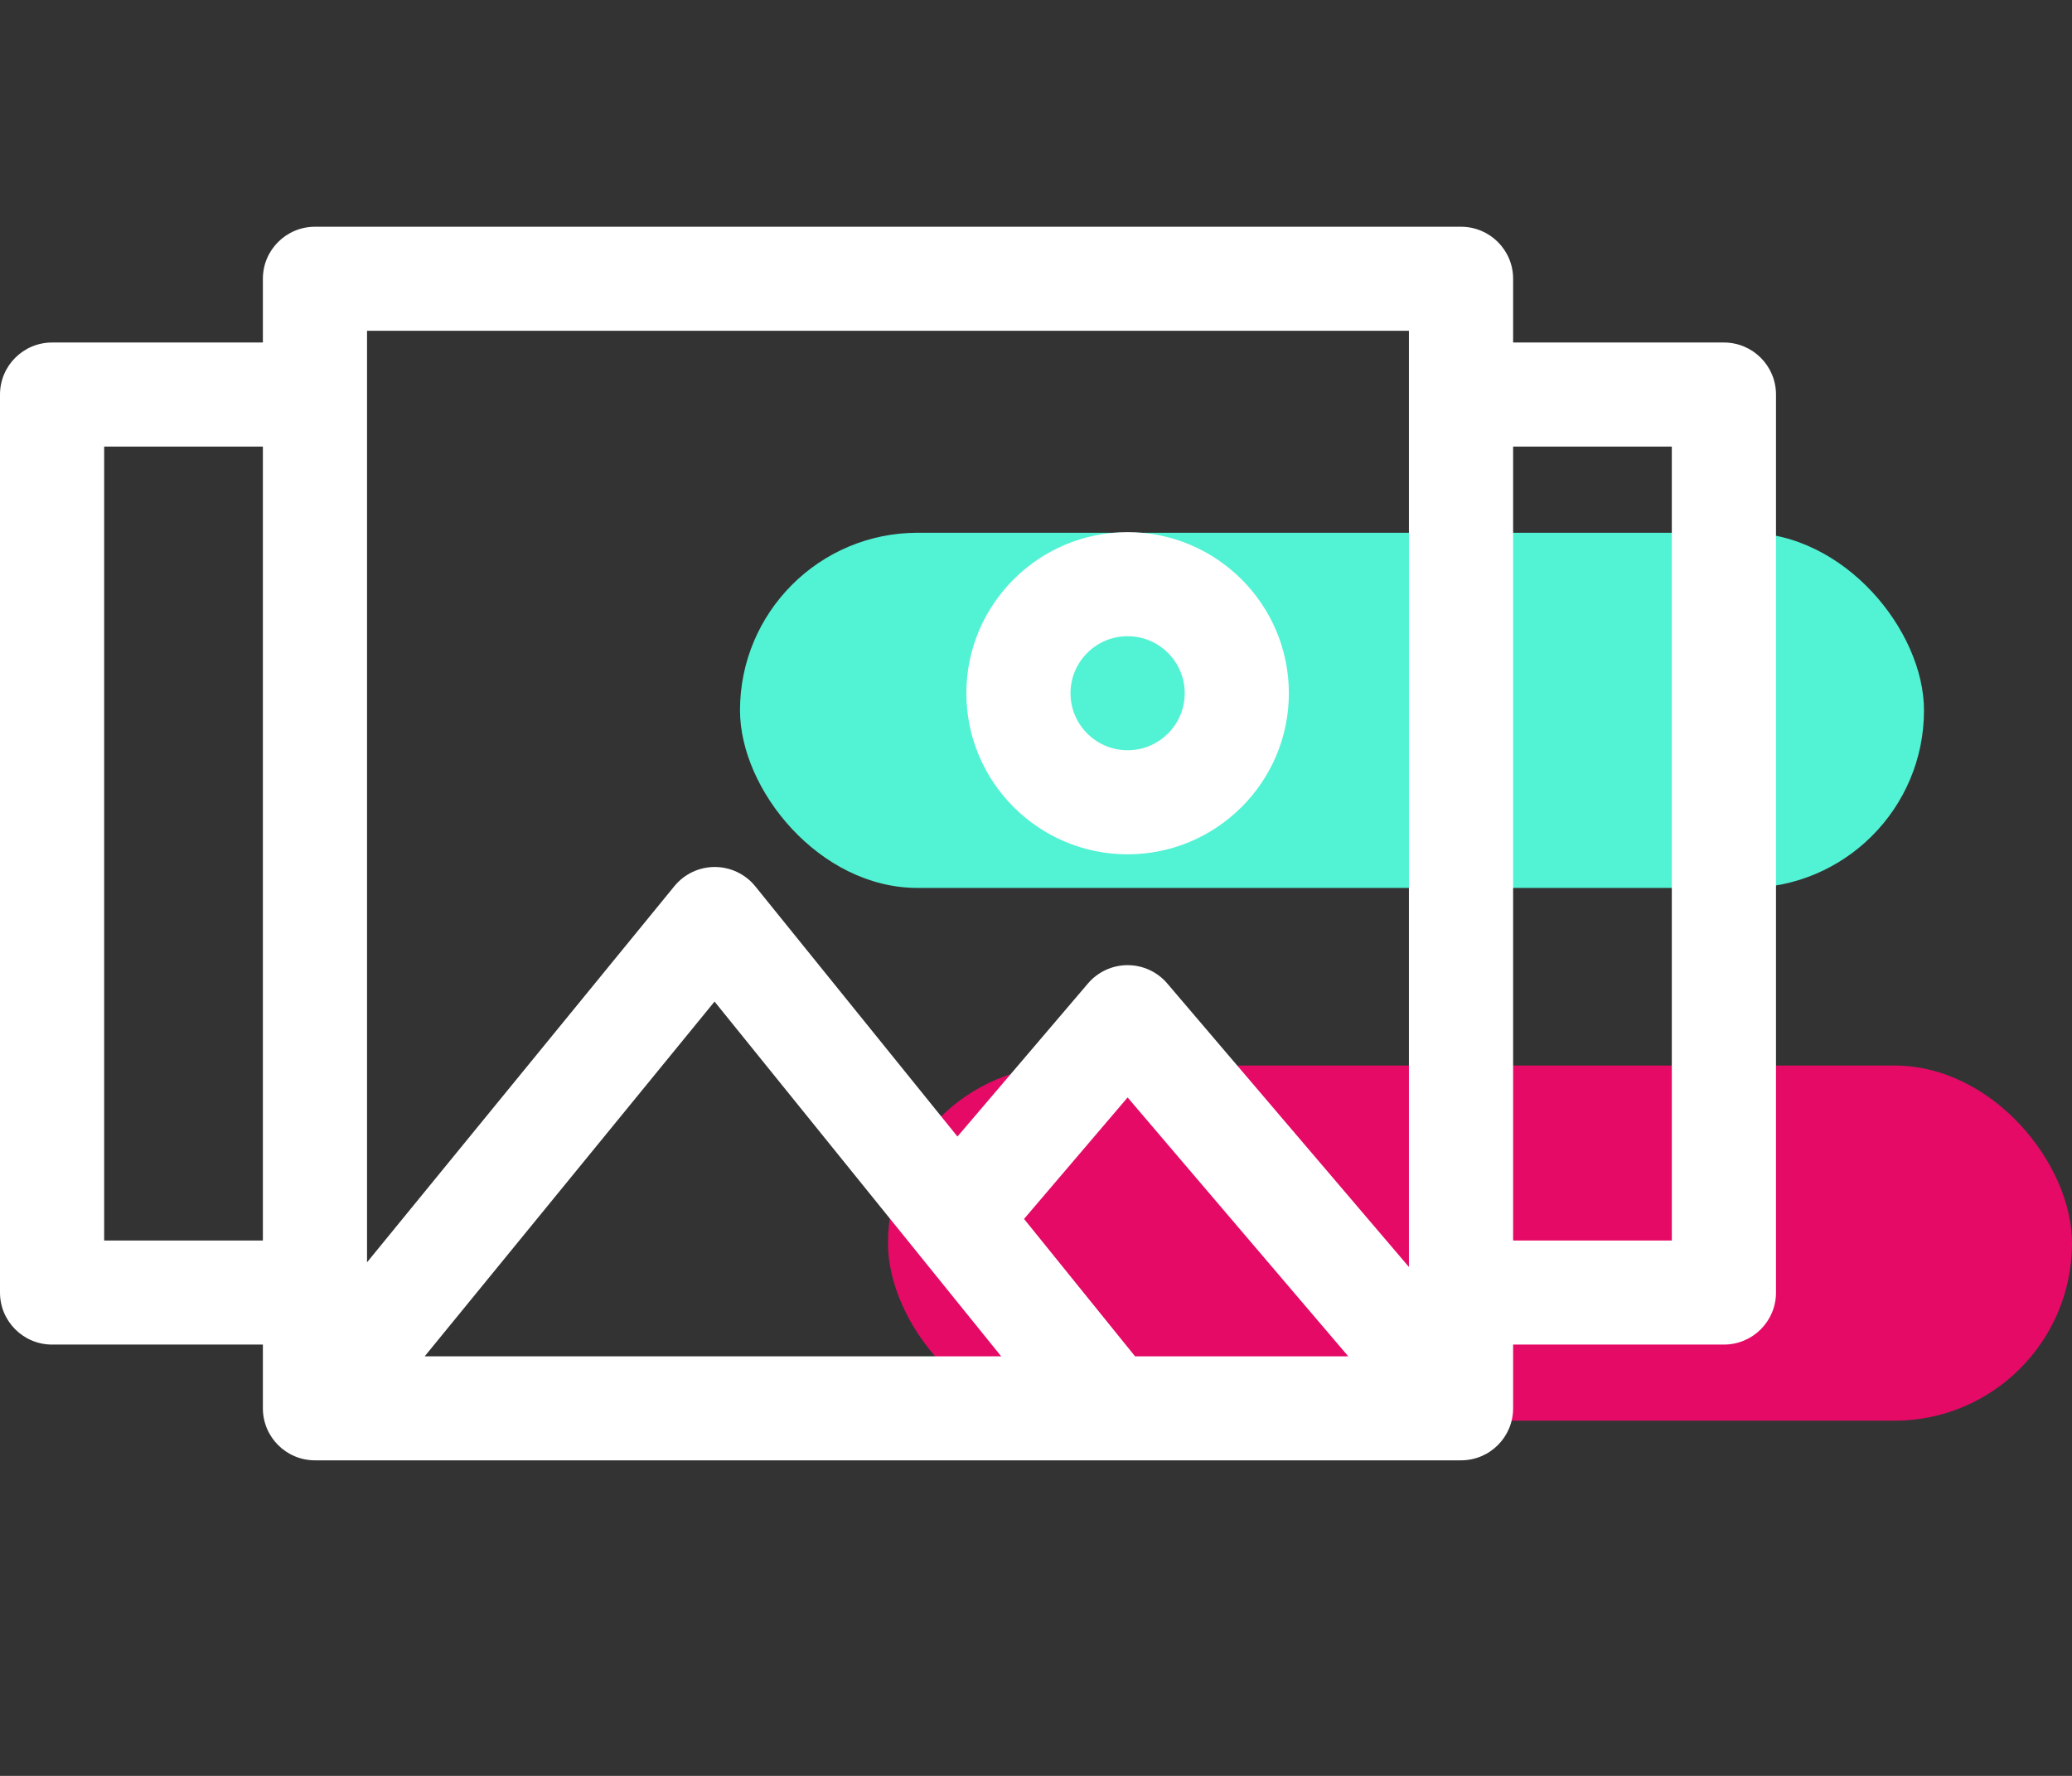 <svg width="70" height="60" viewBox="0 0 70 60" fill="none" xmlns="http://www.w3.org/2000/svg">
<rect x="0" y="0" width="70" height="60" fill="#333333" stroke="none"/>
<rect x="25" y="18" width="40" height="12" rx="6" fill="#52F2D4"/>
<rect x="30" y="36" width="40" height="12" rx="6" fill="#E40A66"/>
<path d="M58.24 11.572H51.119V9.418C51.119 8.448 50.331 7.661 49.359 7.661H10.641C9.669 7.661 8.881 8.448 8.881 9.418V11.572H1.76C0.788 11.572 0 12.359 0 13.33V43.67C0 44.641 0.788 45.428 1.76 45.428H8.881V47.581C8.881 48.552 9.669 49.339 10.641 49.339H49.359C50.331 49.339 51.119 48.552 51.119 47.581V45.428H58.24C59.212 45.428 60 44.641 60 43.67V13.33C60 12.359 59.212 11.572 58.24 11.572ZM47.599 11.176V42.806L39.435 33.228C39.1 32.835 38.611 32.609 38.095 32.609C37.579 32.609 37.09 32.835 36.755 33.228L32.347 38.399L25.517 29.946C25.184 29.534 24.683 29.294 24.153 29.292H24.148C23.62 29.292 23.119 29.529 22.785 29.938L12.4 42.648V11.176H47.599ZM38.346 45.824L34.596 41.183L38.095 37.079L45.549 45.824L38.346 45.824ZM33.823 45.824H14.348L24.14 33.839L33.823 45.824ZM3.519 41.912V15.088H8.881V41.912L3.519 41.912ZM56.48 41.912H51.119V15.088H56.48V41.912Z" fill="white"/>
<path d="M38.095 28.864C41.099 28.864 43.543 26.422 43.543 23.421C43.543 20.421 41.099 17.979 38.095 17.979C35.091 17.979 32.647 20.42 32.647 23.421C32.647 26.422 35.091 28.864 38.095 28.864ZM38.095 21.495C39.159 21.495 40.024 22.359 40.024 23.421C40.024 24.484 39.159 25.348 38.095 25.348C37.031 25.348 36.166 24.484 36.166 23.421C36.166 22.359 37.031 21.495 38.095 21.495Z" fill="white"/>
</svg>
